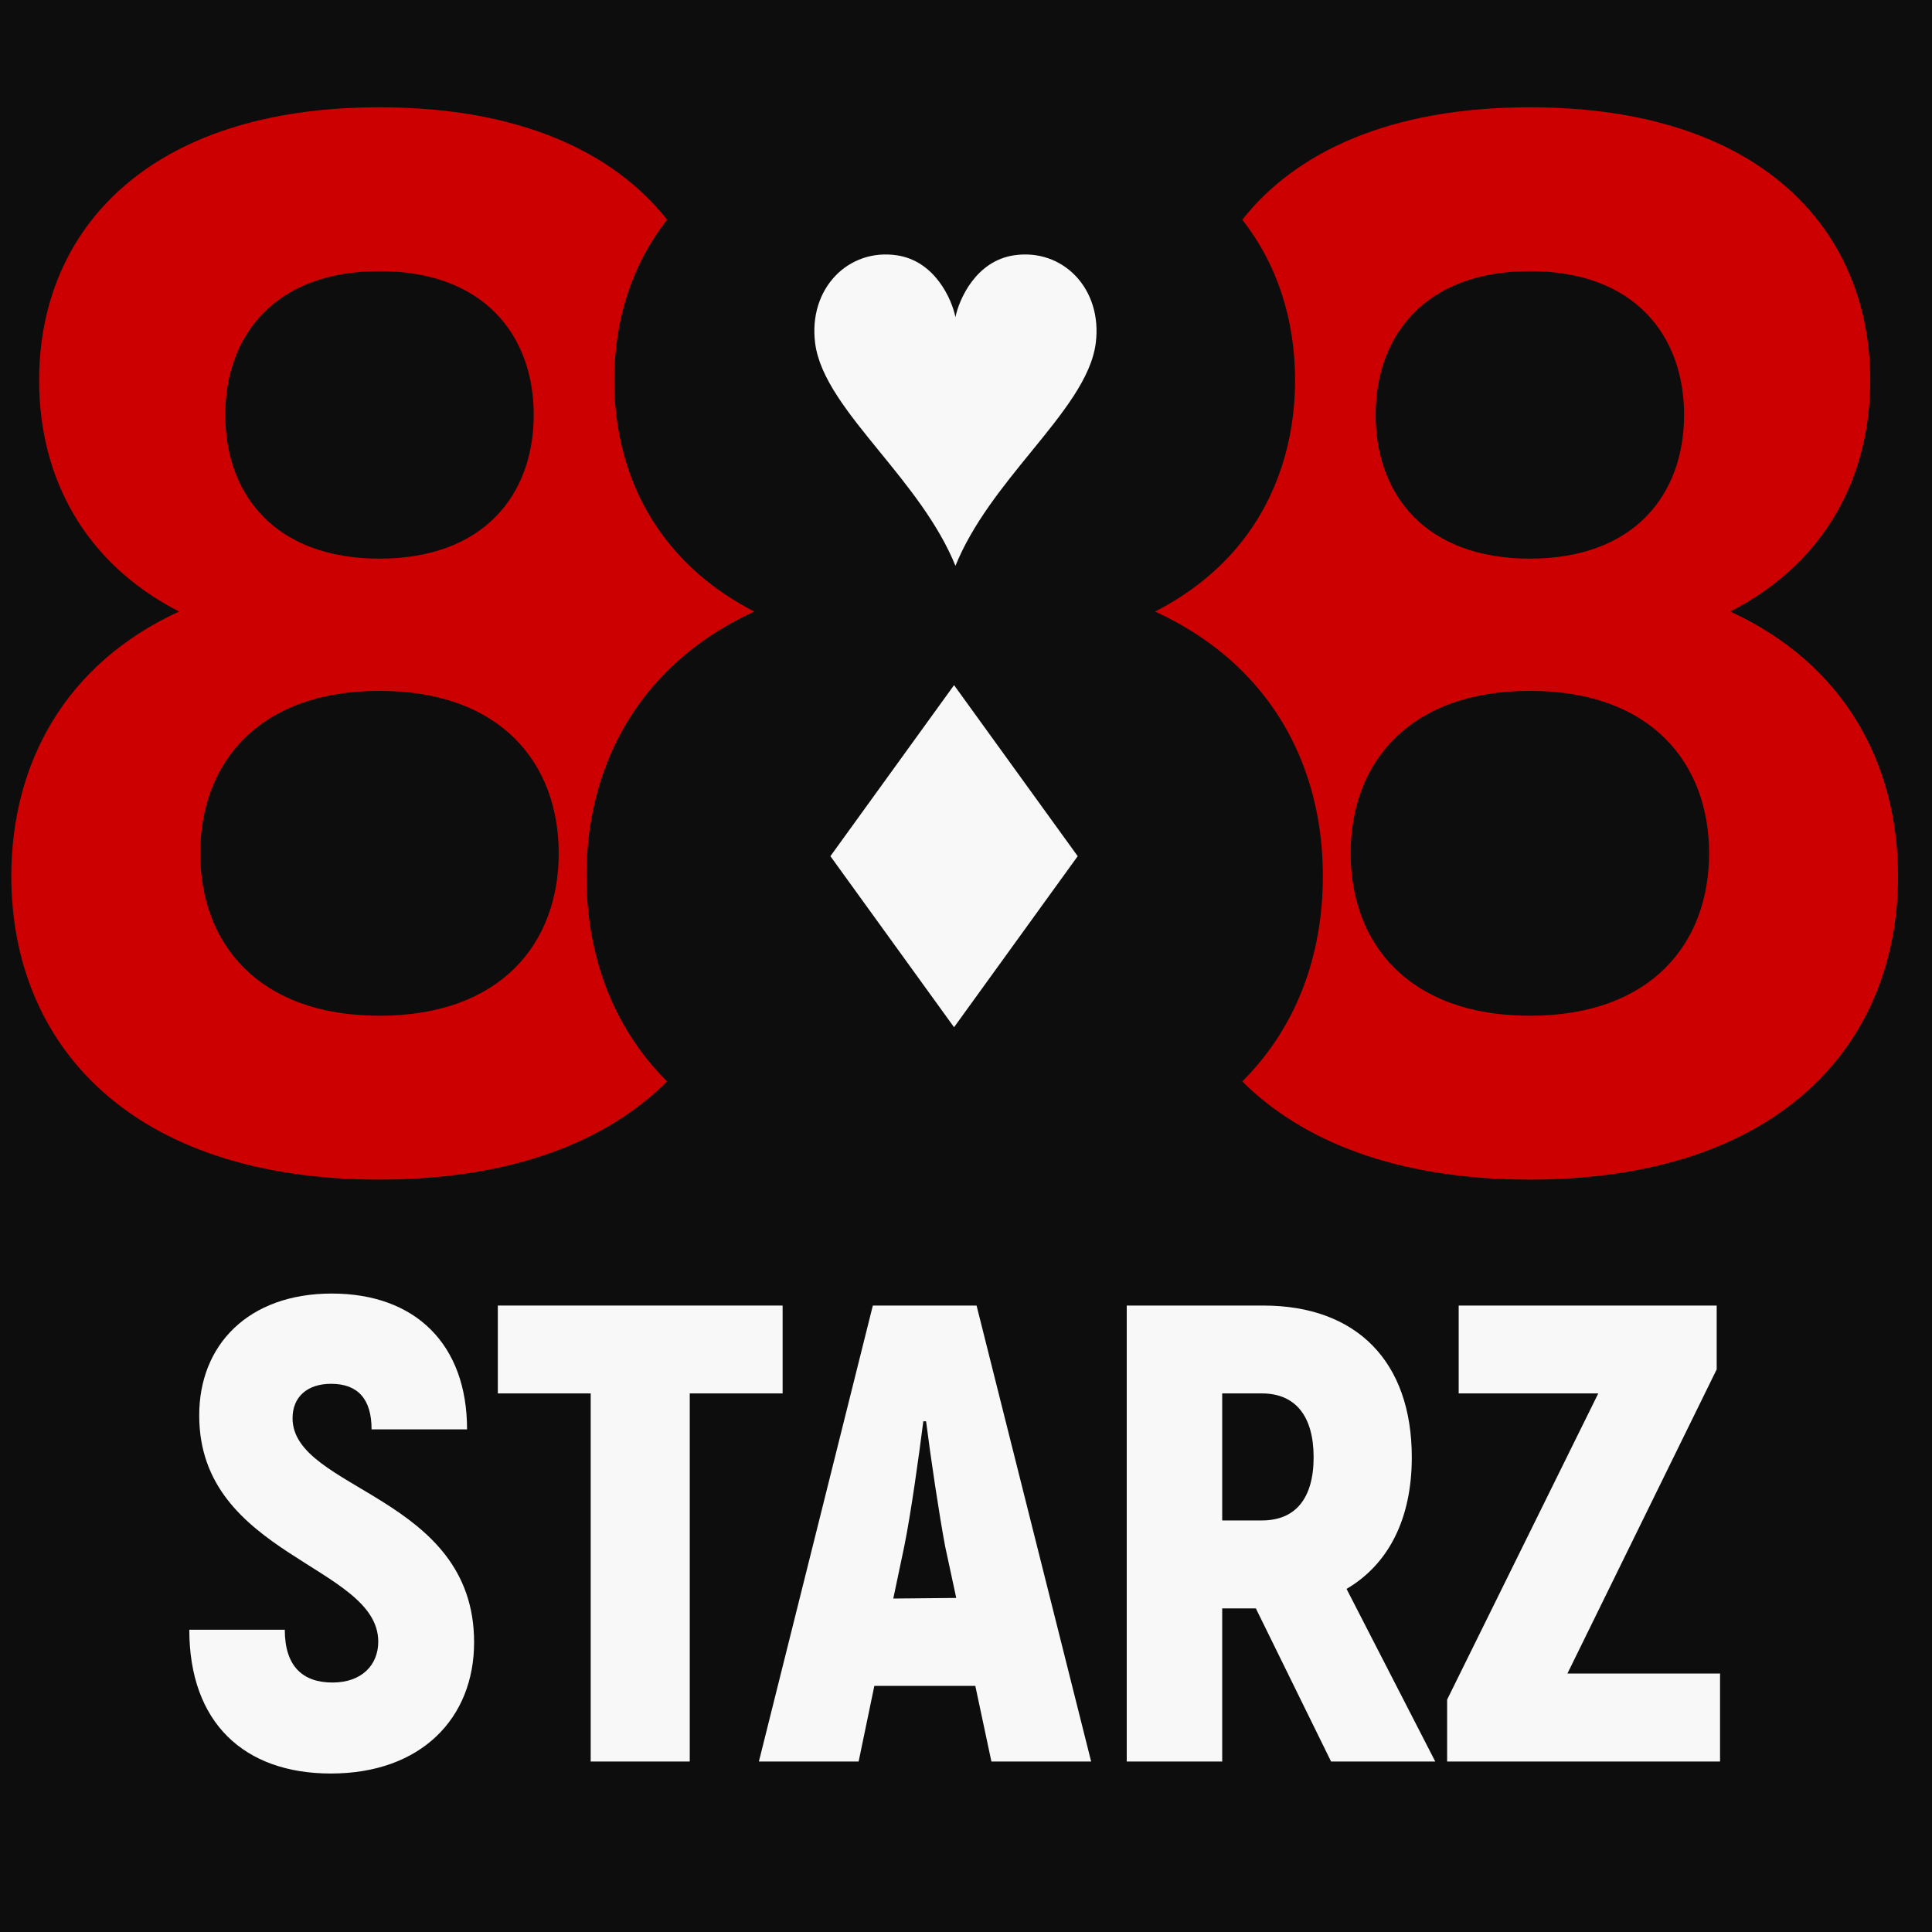 <svg width="512" height="512" viewBox="0 0 512 512" fill="none" xmlns="http://www.w3.org/2000/svg">
<rect width="512" height="512" fill="#0E0D0D"/>
<g clip-path="url(#clip0_505_129)">
<path d="M50.169 431.901H75.474C75.474 441.674 80.314 445.888 88.127 445.888C95.94 445.888 100.242 441.162 100.242 435.063C100.242 414.785 52.795 412.358 52.795 375.122C52.763 356.441 65.796 342.805 87.937 342.805C110.079 342.805 123.775 356.249 123.775 378.795H98.47C98.47 370.747 94.833 366.724 87.747 366.724C81.421 366.724 77.531 370.204 77.531 375.825C77.531 394.986 125.641 396.263 125.641 435.222C125.641 455.31 111.629 470 87.684 470C64.72 470 50.169 456.554 50.169 431.901Z" fill="#F8F8F8"/>
<path d="M207.402 369.27H182.792V466.82H156.541V369.27H131.931V345.986H207.402V369.27Z" fill="#F8F8F8"/>
<path d="M258.47 446.785H231.707L227.545 466.82H201.113L231.311 345.986H258.8L289.163 466.82H262.732L258.47 446.785ZM253.415 423.472L250.474 409.811C248.855 401.167 246.674 386.496 245.419 376.652H244.692C243.437 386.496 241.388 401.167 239.637 409.811L236.73 423.63L253.415 423.472Z" fill="#F8F8F8"/>
<path d="M332.819 426.248H323.898V466.82H298.598V345.986H334.773C359.552 345.986 374.14 360.846 374.14 386.212C374.14 402.618 367.888 414.607 356.85 421.074L380.359 466.82H352.747L332.819 426.248ZM323.898 402.933H334.415C343.337 402.933 348.123 397.065 348.123 386.18C348.123 375.296 343.304 369.27 334.415 369.27H323.898V402.933Z" fill="#F8F8F8"/>
<path d="M455.831 443.505V466.82H383.503V450.416L423.558 369.27H386.569V345.986H454.942V362.897L415.382 443.505H455.831Z" fill="#F8F8F8"/>
<path fill-rule="evenodd" clip-rule="evenodd" d="M176.75 143.335C167.379 131.397 162.794 116.701 162.794 100.809C162.794 84.897 167.391 70.184 176.785 58.237C162.58 40.172 137.406 28.432 100.57 28.432C39.373 28.432 10.364 60.836 10.364 100.809C10.364 126.607 22.447 149.252 47.468 162.069C17.464 175.827 3 202.092 3 232.231C3 276.621 34.377 312.607 100.57 312.607C135.503 312.607 160.74 302.584 176.785 286.592C162.428 272.283 155.43 253.194 155.43 232.231C155.43 212.741 161.479 194.872 173.866 180.957C180.634 173.353 189.296 166.93 199.898 162.069C190.29 157.148 182.59 150.777 176.75 143.335ZM100.57 148.045C128.296 148.045 141.439 130.99 141.439 109.951C141.439 88.913 128.296 71.858 100.57 71.858C72.844 71.858 59.701 88.913 59.701 109.951C59.701 130.99 72.844 148.045 100.57 148.045ZM100.57 269.181C132.792 269.181 148.066 249.909 148.066 226.135C148.066 202.362 132.792 183.09 100.57 183.09C68.348 183.09 53.074 202.362 53.074 226.135C53.074 249.909 68.348 269.181 100.57 269.181Z" fill="#CC0000"/>
<path fill-rule="evenodd" clip-rule="evenodd" d="M343.206 100.809C343.206 116.721 338.498 131.574 329.104 143.521C323.281 150.883 315.63 157.189 306.103 162.069C316.693 166.925 325.348 173.341 332.115 180.935C344.516 194.853 350.57 212.73 350.57 232.231C350.57 253.194 343.572 272.283 329.215 286.592C345.26 302.584 370.497 312.607 405.43 312.607C471.624 312.607 503 276.621 503 232.231C503 202.092 488.537 175.827 458.533 162.069C483.554 149.252 495.636 126.607 495.636 100.809C495.636 60.836 466.628 28.432 405.43 28.432C368.594 28.432 343.42 40.172 329.215 58.237C338.609 70.184 343.206 84.897 343.206 100.809ZM405.43 148.045C433.157 148.045 446.298 130.99 446.298 109.951C446.298 88.913 433.157 71.858 405.43 71.858C377.704 71.858 364.561 88.913 364.561 109.951C364.561 130.99 377.704 148.045 405.43 148.045ZM405.43 269.181C437.653 269.181 452.926 249.909 452.926 226.135C452.926 202.362 437.653 183.09 405.43 183.09C373.208 183.09 357.934 202.362 357.934 226.135C357.934 249.909 373.208 269.181 405.43 269.181Z" fill="#CC0000"/>
<path d="M253.203 84.047C252.221 79.221 247.753 69.191 237.739 67.667C224.853 65.707 214.191 76.428 216.016 90.904C217.182 100.149 224.805 109.501 233.152 119.742C240.626 128.91 248.681 138.792 253.203 149.948C257.725 138.792 265.78 128.91 273.254 119.742C281.602 109.501 289.225 100.149 290.39 90.904C292.215 76.428 281.554 65.707 268.667 67.667C258.653 69.191 254.185 79.221 253.203 84.047Z" fill="#F8F8F8"/>
<path d="M252.835 181.566L285.603 226.897L252.835 272.228L220.066 226.897L252.835 181.566Z" fill="#F8F8F8"/>
</g>
<defs>
<clipPath id="clip0_505_129">
<rect width="500" height="442" fill="white" transform="translate(3 28)"/>
</clipPath>
</defs>
</svg>
